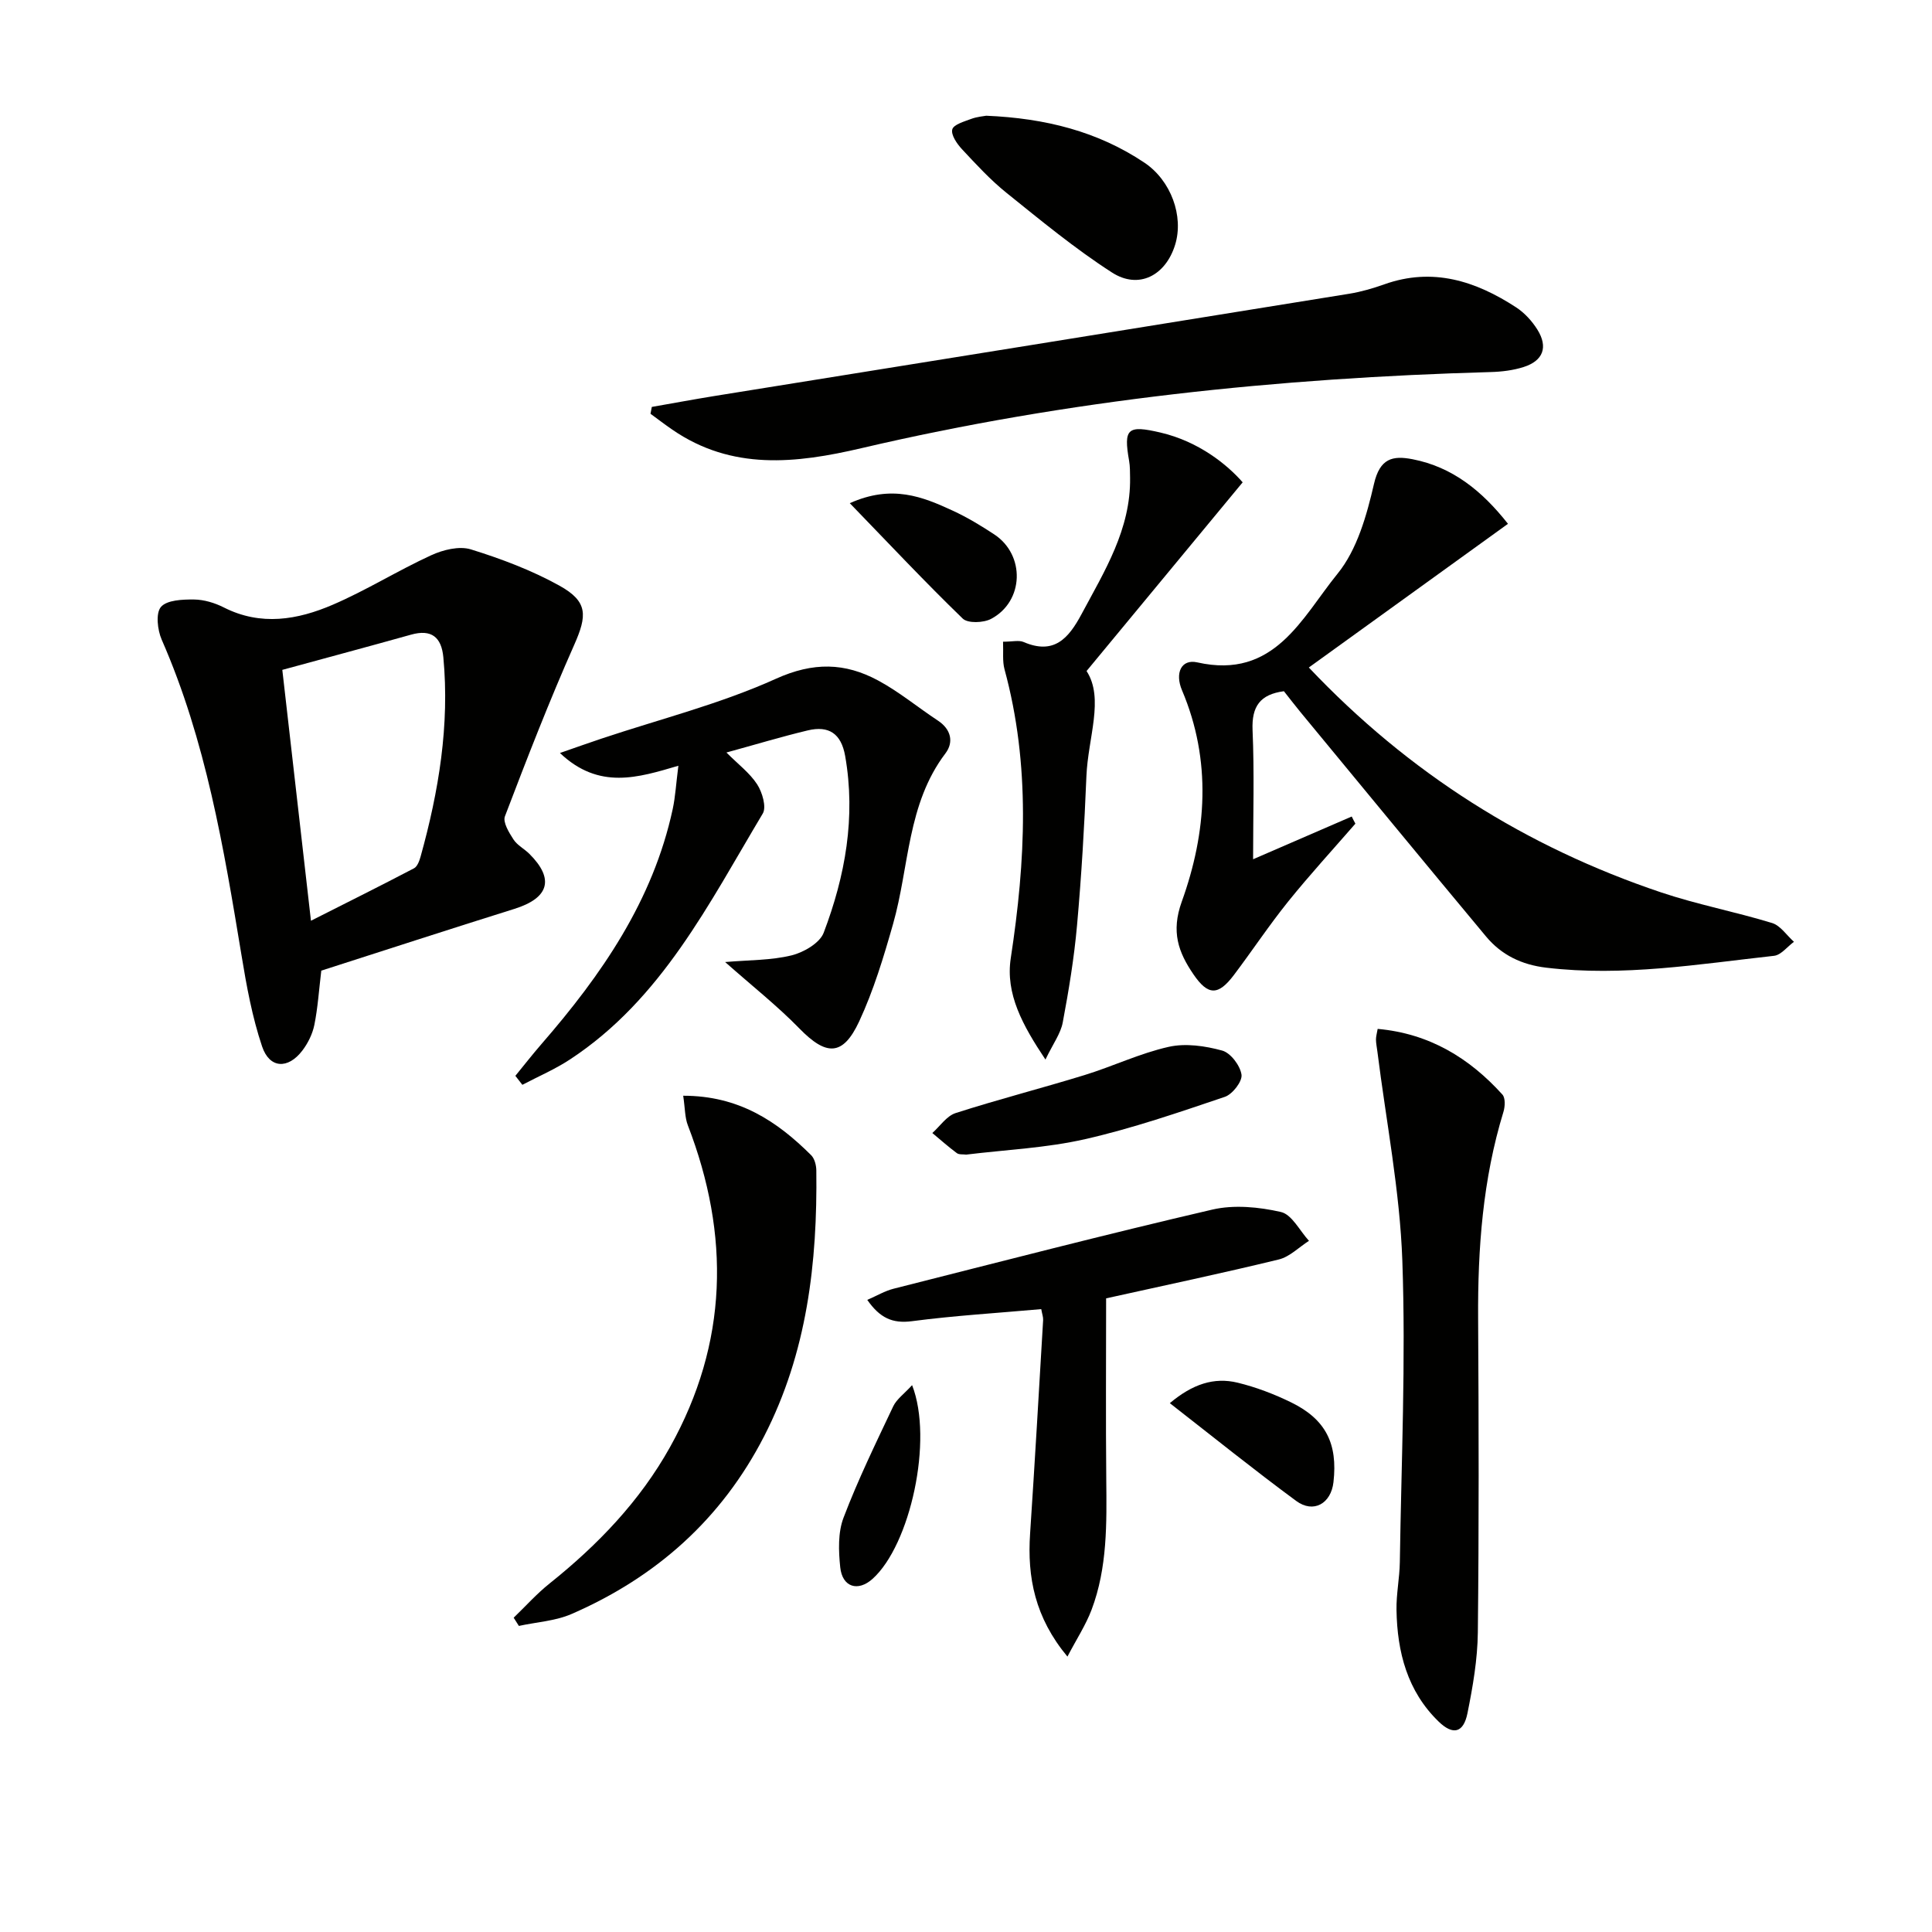 <svg enable-background="new 0 0 400 400" viewBox="0 0 400 400" xmlns="http://www.w3.org/2000/svg"><g fill="#010100"><path d="m66.52 200.96c-.49 4.06-.72 7.7-1.44 11.25-.38 1.87-1.33 3.79-2.49 5.31-2.97 3.89-6.79 3.72-8.33-.87-2.04-6.07-3.21-12.47-4.25-18.82-3.68-22.26-7.37-44.49-16.53-65.39-.88-2.01-1.27-5.48-.16-6.78 1.24-1.44 4.48-1.56 6.84-1.54 2.08.02 4.32.7 6.21 1.66 7.65 3.87 15.25 2.55 22.51-.57 6.98-3 13.48-7.08 20.39-10.25 2.45-1.13 5.8-1.96 8.21-1.22 6.29 1.95 12.58 4.32 18.32 7.5 5.97 3.31 5.78 6.19 3.07 12.3-5.17 11.65-9.79 23.56-14.33 35.47-.47 1.22.84 3.36 1.77 4.79.78 1.21 2.25 1.94 3.3 2.99 5.23 5.21 4.06 9.14-3.13 11.39-13.45 4.21-26.84 8.57-39.96 12.78zm-2.14-10.33c7.6-3.84 14.51-7.28 21.34-10.86.7-.37 1.12-1.57 1.37-2.46 3.75-13.49 6.02-27.16 4.7-41.23-.39-4.16-2.45-5.87-6.69-4.68-8.74 2.45-17.51 4.79-26.65 7.29 1.94 16.97 3.85 33.73 5.93 51.94z"/><path d="m280.62 170.53c-4.65 5.35-9.45 10.58-13.89 16.09-3.96 4.92-7.46 10.2-11.26 15.24-3.25 4.3-5.35 4.31-8.39-.15-3.11-4.56-4.66-8.79-2.41-15.03 5.16-14.33 6.23-29.2.05-43.77-1.51-3.56-.15-6.52 3.17-5.77 15.99 3.61 21.65-9.28 29.02-18.34 4.07-4.99 6.06-12.12 7.56-18.62 1.22-5.28 3.84-5.91 7.99-5.1 8.26 1.61 14.36 6.53 19.75 13.37-13.75 9.92-27.37 19.75-41.23 29.75 20.75 21.93 45 37.16 72.9 46.55 7.53 2.53 15.4 4.02 23.01 6.35 1.74.53 3.03 2.56 4.53 3.89-1.37 1-2.66 2.73-4.12 2.9-15.66 1.73-31.27 4.35-47.15 2.46-5.14-.61-9.28-2.63-12.48-6.46-12.88-15.45-25.65-30.99-38.46-46.5-1.15-1.4-2.25-2.84-3.39-4.28-4.92.65-6.7 3.13-6.49 8.07.38 8.74.11 17.51.11 26.72 7.33-3.17 13.87-6.01 20.42-8.85.23.49.5.99.76 1.48z"/><path d="m150.13 199.18c4.99-.43 9.51-.34 13.75-1.38 2.52-.62 5.85-2.55 6.66-4.7 4.46-11.76 6.67-23.92 4.44-36.59-.82-4.66-3.41-6.32-7.73-5.29-5.45 1.3-10.82 2.93-16.85 4.58 2.43 2.44 4.83 4.23 6.36 6.59 1.06 1.64 1.97 4.7 1.16 6.05-11.15 18.63-20.92 38.43-39.9 50.9-3.1 2.04-6.57 3.52-9.87 5.26-.48-.62-.96-1.24-1.45-1.86 1.81-2.21 3.56-4.46 5.43-6.61 12.44-14.33 23.06-29.66 27.15-48.63.55-2.57.69-5.23 1.17-8.96-8.31 2.44-16.41 5.06-24.52-2.64 3.39-1.18 5.98-2.1 8.58-2.97 12.09-4.04 24.59-7.18 36.14-12.4 7.74-3.5 14.29-3.34 21.14.35 4.36 2.34 8.23 5.57 12.39 8.31 2.75 1.81 3.31 4.48 1.57 6.78-7.97 10.5-7.48 23.49-10.85 35.33-1.95 6.85-4.03 13.75-7.02 20.18-3.38 7.25-6.82 7.15-12.37 1.46-4.59-4.71-9.8-8.81-15.38-13.76z"/><path d="m134.95 84.25c4.3-.75 8.59-1.55 12.9-2.25 43.85-7.06 87.7-14.09 131.54-21.19 2.44-.4 4.87-1.11 7.21-1.94 10.02-3.57 18.91-.7 27.29 4.76 1.75 1.14 3.31 2.85 4.42 4.63 2.25 3.62 1.18 6.44-2.87 7.73-2.17.69-4.54.98-6.83 1.04-43.91 1.23-87.43 5.73-130.26 15.76-13.59 3.18-26.81 4.65-39.15-3.83-1.53-1.05-3.01-2.19-4.52-3.29.09-.47.18-.94.27-1.42z"/><path d="m285.23 213.02c10.68.96 18.96 6 25.83 13.6.63.7.55 2.46.22 3.55-4.29 13.98-5.34 28.32-5.25 42.85.13 21.65.18 43.3-.06 64.94-.06 5.6-1.04 11.25-2.15 16.76-.82 4.05-2.98 4.61-5.97 1.71-6.48-6.28-8.57-14.39-8.72-23.09-.06-3.31.64-6.62.69-9.93.31-20.79 1.25-41.61.52-62.37-.51-14.49-3.36-28.9-5.17-43.35-.1-.82-.28-1.64-.29-2.47 0-.64.19-1.27.35-2.2z"/><path d="m141.45 226.86c11.52-.01 19.43 5.28 26.49 12.31.71.71 1.06 2.08 1.07 3.15.24 19.11-1.91 37.74-10.82 55.07-8.81 17.13-22.34 29.15-39.83 36.76-3.37 1.47-7.27 1.68-10.93 2.48-.36-.57-.72-1.14-1.08-1.7 2.47-2.38 4.78-4.97 7.45-7.1 9.97-7.97 18.7-17.06 24.93-28.24 12.02-21.55 12.47-43.83 3.68-66.61-.62-1.61-.57-3.48-.96-6.12z"/><path d="m215.58 271.04c-9.04.81-17.95 1.34-26.78 2.5-4.06.53-6.65-.7-9.24-4.41 2-.87 3.65-1.86 5.43-2.31 21.98-5.56 43.94-11.26 66.02-16.39 4.49-1.04 9.64-.54 14.19.5 2.28.52 3.89 3.89 5.81 5.97-2.08 1.32-3.99 3.31-6.25 3.86-11.74 2.86-23.57 5.35-35.75 8.05 0 12.88-.09 25.16.03 37.44.09 9.15.25 18.31-3.04 27.03-1.19 3.15-3.08 6.03-5 9.7-6.72-8.08-8.34-16.4-7.73-25.46.98-14.74 1.83-29.49 2.7-44.23.03-.6-.21-1.24-.39-2.25z"/><path d="m207.67 132.86c1.96 0 3.27-.36 4.25.06 6.29 2.71 9.3-.73 11.99-5.75 4.78-8.94 10.22-17.6 10.06-28.27-.02-1.16 0-2.35-.2-3.49-1.18-6.71-.34-7.45 6.51-5.85 7.96 1.86 13.84 6.68 17 10.3-10.93 13.21-21.4 25.87-32.32 39.07 3.7 5.68.29 13.83-.03 21.79-.42 10.29-1.02 20.58-1.94 30.84-.6 6.75-1.71 13.47-2.96 20.13-.43 2.3-2 4.39-3.58 7.68-4.75-7.12-8.31-13.61-7.18-21 3.06-20.06 4.11-39.96-1.3-59.81-.45-1.68-.21-3.54-.3-5.7z"/><path d="m204.18 23.96c12.28.52 23.11 3.26 32.76 9.72 5.51 3.69 8.18 11.08 6.36 16.99-1.97 6.39-7.55 9.32-13.09 5.74-7.64-4.92-14.71-10.76-21.81-16.47-3.36-2.7-6.31-5.92-9.26-9.08-1.03-1.11-2.28-2.95-1.98-4.07.27-1.01 2.47-1.63 3.91-2.17 1.22-.46 2.57-.55 3.11-.66z"/><path d="m200.04 239.05c-.65-.09-1.47.04-1.94-.31-1.75-1.3-3.39-2.76-5.07-4.16 1.59-1.42 2.96-3.53 4.82-4.13 8.83-2.84 17.83-5.14 26.7-7.87 5.85-1.8 11.47-4.51 17.41-5.84 3.49-.79 7.55-.2 11.08.77 1.75.48 3.72 3.1 4 4.98.21 1.39-1.87 4.07-3.45 4.6-9.53 3.22-19.1 6.52-28.89 8.75-8.05 1.84-16.42 2.2-24.66 3.21z"/><path d="m175.94 104.18c8.77-3.93 15.1-1.32 21.3 1.54 3 1.38 5.86 3.11 8.62 4.93 6.44 4.25 6.17 13.86-.66 17.48-1.58.84-4.83.96-5.88-.06-7.78-7.53-15.2-15.44-23.38-23.89z"/><path d="m242.2 290.51c4.67-3.93 9.13-5.43 14.04-4.24 3.82.93 7.59 2.37 11.12 4.1 7.13 3.5 9.63 8.53 8.72 16.5-.51 4.44-4.14 6.52-7.72 3.88-8.74-6.44-17.2-13.26-26.16-20.24z"/><path d="m188.84 286.78c4.44 11.35-.39 33.11-8.19 40.11-3.02 2.71-6.26 1.73-6.69-2.41-.35-3.39-.49-7.19.69-10.27 2.99-7.86 6.69-15.45 10.29-23.06.71-1.48 2.25-2.56 3.9-4.37z"/></g></svg>